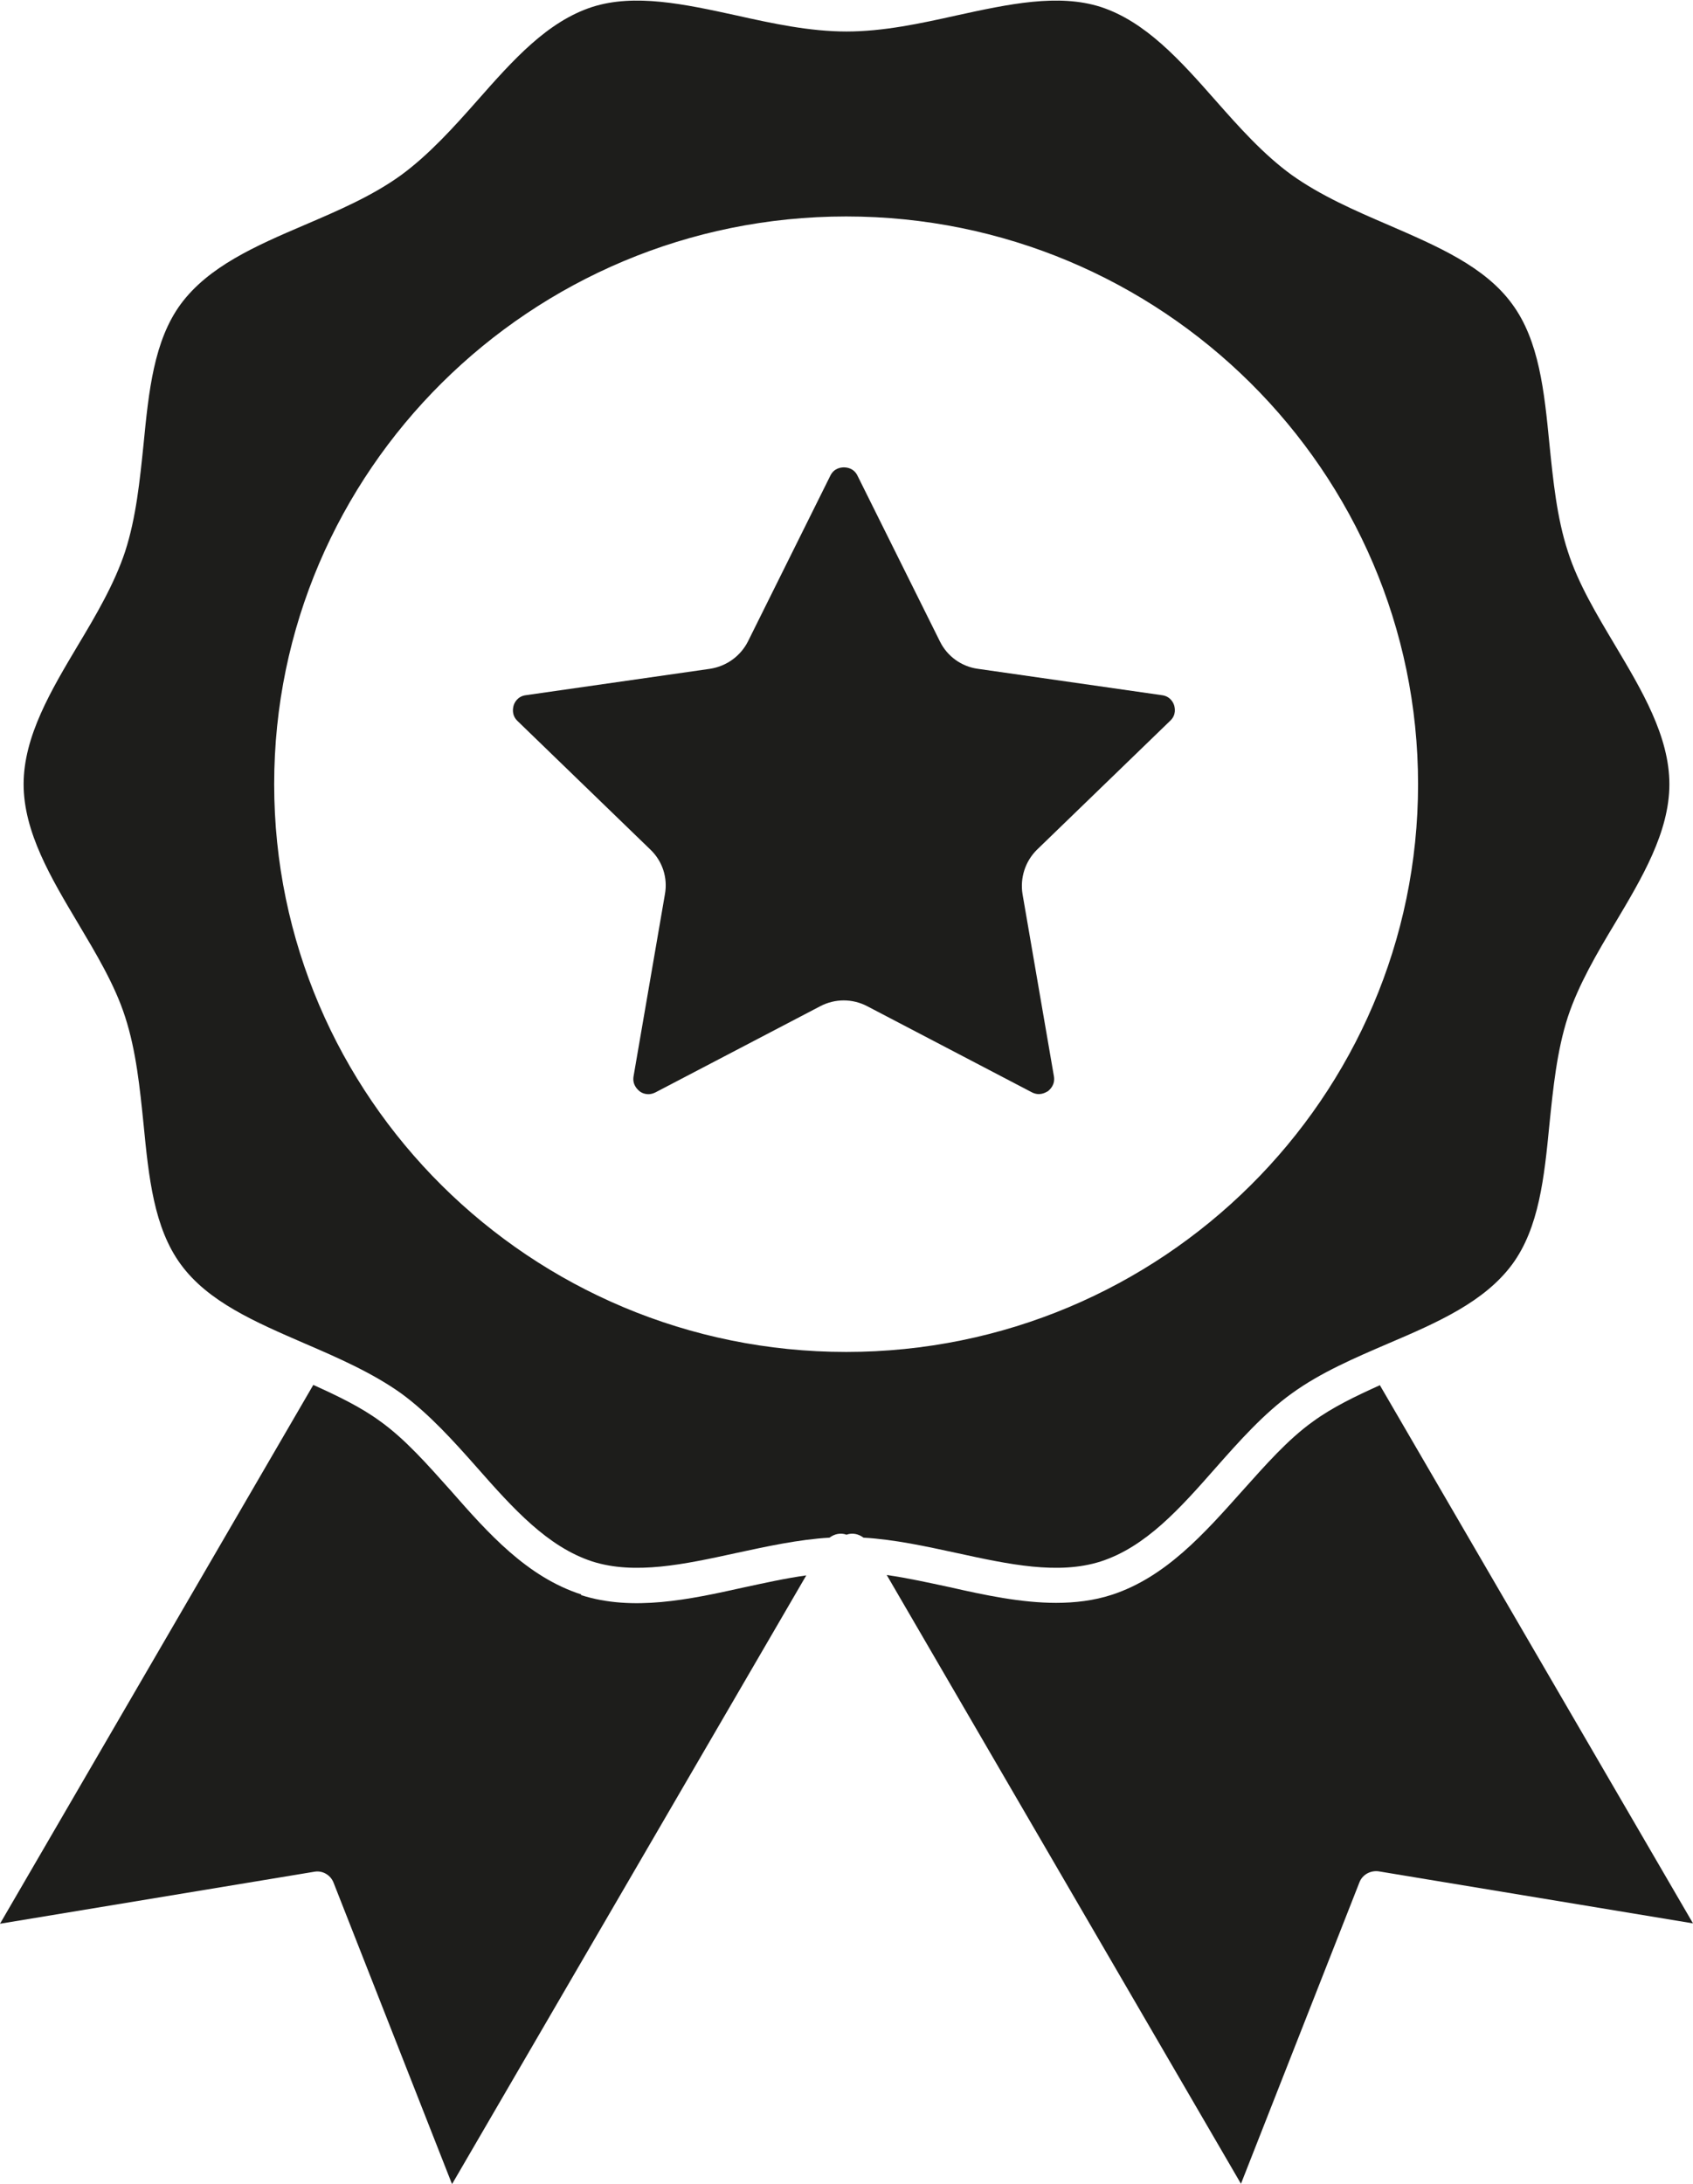 <svg width="38" height="49" viewBox="0 0 38 49" fill="none" xmlns="http://www.w3.org/2000/svg">
<g id="Mode_Isolation" clip-path="url(#clip0_245_2)">
<path id="Vector" d="M24.707 35.036C25.717 34.708 26.479 33.853 27.282 32.941C27.812 32.341 28.367 31.716 28.997 31.264C29.643 30.796 30.413 30.467 31.159 30.146C32.277 29.67 33.32 29.209 33.941 28.371C34.546 27.549 34.662 26.415 34.778 25.223C34.861 24.418 34.944 23.579 35.192 22.815C35.432 22.092 35.846 21.385 36.252 20.711C36.849 19.709 37.47 18.673 37.47 17.596C37.47 16.52 36.849 15.484 36.252 14.481C35.846 13.799 35.424 13.101 35.192 12.377C34.944 11.621 34.861 10.783 34.778 9.969C34.662 8.778 34.546 7.643 33.941 6.822C33.329 5.983 32.277 5.531 31.159 5.046C30.413 4.726 29.643 4.389 28.997 3.929C28.359 3.468 27.812 2.852 27.282 2.252C26.479 1.34 25.709 0.485 24.707 0.156C23.754 -0.148 22.644 0.09 21.476 0.345C20.665 0.526 19.828 0.707 19 0.707C18.172 0.707 17.335 0.526 16.523 0.345C15.356 0.09 14.246 -0.148 13.293 0.156C12.283 0.485 11.521 1.34 10.717 2.252C10.187 2.852 9.632 3.468 9.003 3.929C8.357 4.397 7.587 4.726 6.841 5.046C5.723 5.523 4.68 5.983 4.058 6.822C3.454 7.643 3.338 8.778 3.222 9.969C3.139 10.775 3.056 11.613 2.808 12.377C2.568 13.101 2.153 13.807 1.748 14.481C1.151 15.484 0.53 16.52 0.53 17.596C0.53 18.673 1.151 19.709 1.748 20.711C2.153 21.393 2.576 22.092 2.808 22.815C3.056 23.579 3.139 24.41 3.222 25.223C3.338 26.415 3.454 27.549 4.058 28.371C4.671 29.209 5.723 29.661 6.841 30.146C7.587 30.467 8.357 30.804 9.003 31.264C9.632 31.724 10.187 32.341 10.717 32.941C11.521 33.853 12.291 34.708 13.293 35.036C14.246 35.34 15.356 35.102 16.523 34.847C17.211 34.699 17.923 34.543 18.619 34.502C18.727 34.42 18.867 34.387 19 34.436C19.133 34.387 19.273 34.42 19.381 34.502C20.085 34.543 20.789 34.699 21.476 34.847C22.644 35.102 23.754 35.34 24.707 35.036ZM18.992 30.335C11.91 30.335 6.154 24.623 6.154 17.596C6.154 10.569 11.91 4.857 18.992 4.857C26.073 4.857 31.829 10.569 31.829 17.596C31.829 24.623 26.073 30.335 18.992 30.335Z" fill="#1D1D1B"/>
<path id="Vector_2" d="M26.081 15.599L21.949 15.007C21.584 14.958 21.261 14.728 21.096 14.391L19.248 10.676C19.166 10.504 19.008 10.487 18.942 10.487C18.876 10.487 18.718 10.504 18.636 10.676L16.789 14.391C16.623 14.72 16.308 14.95 15.935 15.007L11.803 15.599C11.612 15.624 11.546 15.772 11.529 15.829C11.513 15.887 11.479 16.043 11.612 16.174L14.602 19.067C14.867 19.322 14.991 19.692 14.925 20.062L14.221 24.147C14.188 24.336 14.304 24.442 14.354 24.484C14.403 24.525 14.544 24.599 14.718 24.508L18.412 22.577C18.743 22.404 19.133 22.404 19.464 22.577L23.158 24.508C23.332 24.599 23.464 24.516 23.522 24.484C23.572 24.442 23.688 24.336 23.655 24.147L22.951 20.062C22.893 19.7 23.009 19.33 23.274 19.067L26.264 16.174C26.405 16.043 26.371 15.887 26.355 15.829C26.338 15.772 26.272 15.624 26.081 15.599Z" fill="#1D1D1B"/>
<path id="Vector_3" d="M30.968 31.083C30.422 31.33 29.908 31.576 29.469 31.897C28.906 32.3 28.409 32.867 27.879 33.458C27.034 34.404 26.164 35.39 24.955 35.784C24.549 35.916 24.127 35.965 23.704 35.965C22.918 35.965 22.106 35.792 21.311 35.612C20.847 35.513 20.367 35.406 19.903 35.34L27.854 49L30.513 42.236C30.579 42.063 30.761 41.965 30.943 41.989L38 43.157L30.968 31.075V31.083Z" fill="#1D1D1B"/>
<path id="Vector_4" d="M13.045 35.776C11.827 35.382 10.958 34.404 10.121 33.45C9.591 32.858 9.094 32.291 8.531 31.889C8.092 31.568 7.578 31.322 7.032 31.075L0 43.165L7.057 41.998C7.239 41.965 7.421 42.072 7.487 42.244L10.146 49.008L18.097 35.349C17.625 35.414 17.153 35.521 16.689 35.62C15.472 35.891 14.204 36.162 13.045 35.792V35.776Z" fill="#1D1D1B"/>
</g>
<defs>
<clipPath id="clip0_245_2">
<rect width="38" height="49" fill="white"/>
</clipPath>
</defs>
</svg>
